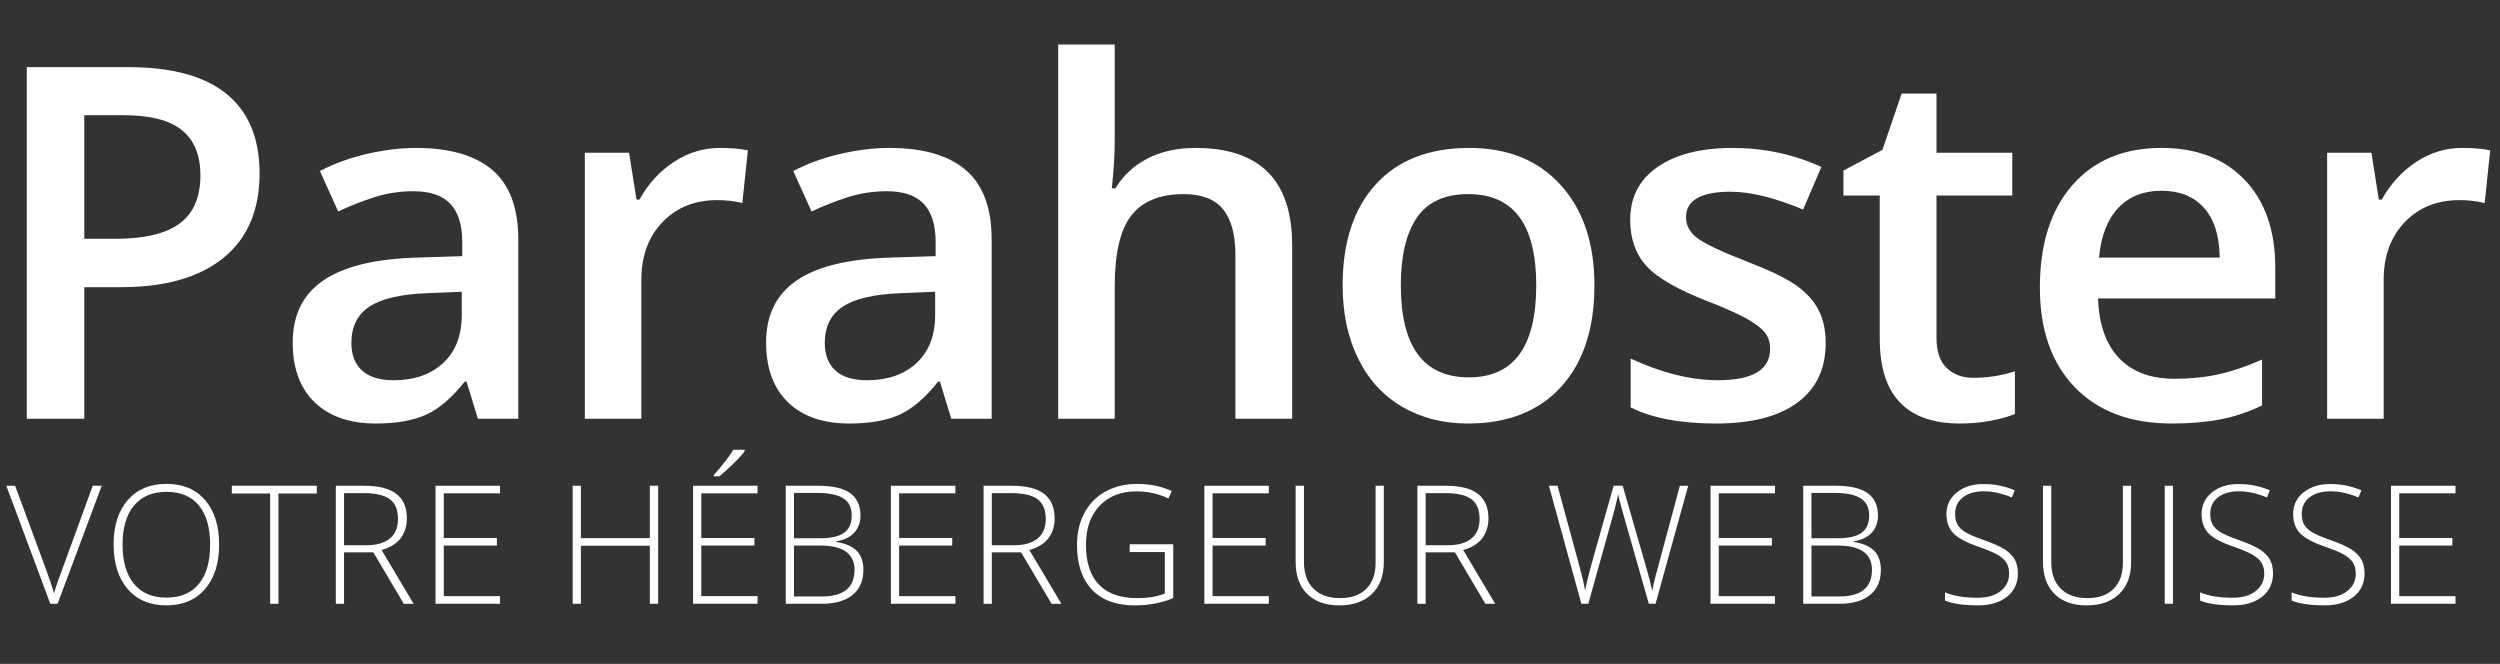 <?xml version="1.0" encoding="utf-8"?>
<!-- Generator: Adobe Illustrator 16.0.0, SVG Export Plug-In . SVG Version: 6.00 Build 0)  -->
<!DOCTYPE svg PUBLIC "-//W3C//DTD SVG 1.1//EN" "http://www.w3.org/Graphics/SVG/1.1/DTD/svg11.dtd">
<svg version="1.1" id="Calque_1" xmlns="http://www.w3.org/2000/svg" xmlns:xlink="http://www.w3.org/1999/xlink" x="0px" y="0px"
	 width="177px" height="47px" viewBox="0 0 177 47" enable-background="new 0 0 177 47" xml:space="preserve">
<rect x="0" y="0" width="177" height="47" fill="#333333" stroke="none"/>
<script  xmlns=""></script>
<g>
	<path fill="#FFFFFF" d="M18.378,12.278c0,2.599-0.852,4.592-2.554,5.976c-1.702,1.385-4.125,2.078-7.27,2.078H5.967v9.313H1.898
		V4.754h7.167c3.109,0,5.439,0.635,6.989,1.907C17.604,7.932,18.378,9.805,18.378,12.278z M5.967,16.909h2.162
		c2.088,0,3.621-0.363,4.597-1.089c0.976-0.727,1.463-1.861,1.463-3.405c0-1.43-0.437-2.497-1.311-3.201s-2.236-1.056-4.086-1.056
		H5.967V16.909z"/>
	<path fill="#FFFFFF" d="M33.833,29.645l-0.8-2.621h-0.136c-0.908,1.146-1.822,1.927-2.741,2.342
		c-0.919,0.412-2.1,0.619-3.541,0.619c-1.851,0-3.294-0.497-4.333-1.497c-1.038-0.998-1.558-2.413-1.558-4.239
		c0-1.94,0.721-3.405,2.163-4.392c1.441-0.988,3.637-1.526,6.589-1.618l3.251-0.103v-1.005c0-1.203-0.28-2.102-0.842-2.698
		c-0.562-0.596-1.434-0.894-2.613-0.894c-0.965,0-1.89,0.143-2.775,0.425c-0.886,0.285-1.737,0.619-2.554,1.005l-1.294-2.861
		c1.022-0.534,2.14-0.939,3.354-1.217c1.215-0.278,2.361-0.417,3.439-0.417c2.395,0,4.203,0.522,5.423,1.566
		c1.22,1.044,1.83,2.684,1.83,4.919v12.686H33.833L33.833,29.645z M27.875,26.921c1.453,0,2.619-0.405,3.499-1.217
		c0.88-0.813,1.319-1.95,1.319-3.414v-1.635l-2.417,0.102c-1.884,0.068-3.255,0.383-4.111,0.945
		c-0.857,0.562-1.286,1.422-1.286,2.58c0,0.84,0.25,1.489,0.75,1.946C26.126,26.691,26.876,26.921,27.875,26.921z"/>
	<path fill="#FFFFFF" d="M50.958,10.474c0.805,0,1.469,0.057,1.991,0.171l-0.392,3.728c-0.567-0.137-1.157-0.205-1.77-0.205
		c-1.601,0-2.897,0.522-3.891,1.566c-0.993,1.044-1.489,2.401-1.489,4.069v9.842h-4.001V10.814h3.132l0.528,3.32h0.204
		c0.624-1.123,1.439-2.014,2.444-2.673C48.719,10.803,49.799,10.474,50.958,10.474z"/>
	<path fill="#FFFFFF" d="M67.349,29.645l-0.8-2.621h-0.136c-0.908,1.146-1.822,1.927-2.741,2.342
		c-0.919,0.412-2.1,0.619-3.542,0.619c-1.849,0-3.293-0.497-4.333-1.497c-1.038-0.998-1.557-2.413-1.557-4.239
		c0-1.94,0.721-3.405,2.161-4.392c1.441-0.988,3.638-1.526,6.589-1.618l3.252-0.103v-1.005c0-1.203-0.281-2.102-0.843-2.698
		s-1.433-0.894-2.613-0.894c-0.965,0-1.889,0.143-2.775,0.425c-0.885,0.285-1.736,0.619-2.554,1.005l-1.294-2.861
		c1.021-0.534,2.14-0.939,3.355-1.217c1.213-0.278,2.36-0.417,3.438-0.417c2.395,0,4.202,0.522,5.422,1.566
		c1.221,1.044,1.831,2.684,1.831,4.919v12.686H67.349L67.349,29.645z M61.39,26.921c1.453,0,2.619-0.405,3.499-1.217
		c0.879-0.813,1.32-1.95,1.32-3.414v-1.635l-2.418,0.102c-1.884,0.068-3.254,0.383-4.111,0.945s-1.286,1.422-1.286,2.58
		c0,0.84,0.25,1.489,0.749,1.946C59.643,26.691,60.391,26.921,61.39,26.921z"/>
	<path fill="#FFFFFF" d="M91.486,29.645h-4.018V18.067c0-1.453-0.292-2.537-0.877-3.252c-0.585-0.715-1.513-1.072-2.784-1.072
		c-1.679,0-2.914,0.501-3.703,1.507c-0.789,1.004-1.183,2.687-1.183,5.047v9.348h-4.001V3.153h4.001v6.725
		c0,1.079-0.068,2.23-0.205,3.456h0.256c0.545-0.908,1.302-1.611,2.273-2.111c0.97-0.5,2.102-0.749,3.396-0.749
		c4.564,0,6.844,2.298,6.844,6.895V29.645z"/>
	<path fill="#FFFFFF" d="M112.885,20.196c0,3.075-0.79,5.476-2.367,7.2c-1.578,1.726-3.772,2.588-6.588,2.588
		c-1.759,0-3.315-0.396-4.664-1.191c-1.354-0.794-2.392-1.936-3.117-3.421c-0.728-1.487-1.09-3.212-1.09-5.176
		c0-3.054,0.785-5.438,2.352-7.151c1.564-1.714,3.773-2.571,6.623-2.571c2.724,0,4.88,0.877,6.468,2.63
		C112.089,14.858,112.885,17.222,112.885,20.196z M99.178,20.196c0,4.347,1.607,6.521,4.819,6.521c3.177,0,4.769-2.174,4.769-6.521
		c0-4.302-1.602-6.453-4.802-6.453c-1.679,0-2.897,0.556-3.653,1.668C99.557,16.524,99.178,18.119,99.178,20.196z"/>
	<path fill="#FFFFFF" d="M129.258,24.282c0,1.837-0.67,3.249-2.009,4.229c-1.338,0.983-3.258,1.474-5.753,1.474
		c-2.51,0-4.523-0.379-6.046-1.141v-3.456c2.214,1.021,4.274,1.532,6.182,1.532c2.464,0,3.693-0.743,3.693-2.23
		c0-0.477-0.136-0.874-0.408-1.191c-0.272-0.317-0.722-0.646-1.345-0.987c-0.623-0.34-1.493-0.726-2.605-1.158
		c-2.166-0.839-3.634-1.679-4.4-2.52c-0.766-0.84-1.148-1.929-1.148-3.269c0-1.612,0.65-2.863,1.951-3.754
		c1.3-0.891,3.066-1.336,5.304-1.336c2.212,0,4.308,0.449,6.28,1.345l-1.294,3.014c-2.03-0.84-3.739-1.26-5.124-1.26
		c-2.111,0-3.167,0.602-3.167,1.805c0,0.59,0.274,1.09,0.827,1.498c0.548,0.409,1.748,0.97,3.601,1.686
		c1.554,0.602,2.685,1.152,3.388,1.651c0.702,0.5,1.227,1.076,1.566,1.728C129.088,22.593,129.258,23.374,129.258,24.282z"/>
	<path fill="#FFFFFF" d="M139.727,26.751c0.976,0,1.953-0.153,2.929-0.46v3.014c-0.442,0.193-1.013,0.354-1.712,0.484
		c-0.696,0.13-1.42,0.195-2.17,0.195c-3.791,0-5.688-1.996-5.688-5.992V13.845h-2.57v-1.771l2.76-1.465l1.36-3.984h2.468v4.188
		h5.364v3.031h-5.364v10.079c0,0.964,0.242,1.677,0.726,2.136C138.313,26.52,138.943,26.751,139.727,26.751z"/>
	<path fill="#FFFFFF" d="M153.77,29.984c-2.929,0-5.219-0.853-6.869-2.563c-1.651-1.708-2.478-4.06-2.478-7.056
		c0-3.076,0.765-5.493,2.297-7.253c1.534-1.759,3.64-2.639,6.317-2.639c2.484,0,4.447,0.755,5.891,2.264
		c1.441,1.51,2.162,3.587,2.162,6.231v2.162h-12.547c0.057,1.828,0.55,3.232,1.479,4.215c0.932,0.98,2.244,1.473,3.934,1.473
		c1.113,0,2.148-0.104,3.107-0.315c0.959-0.209,1.988-0.56,3.09-1.046v3.25c-0.976,0.467-1.965,0.797-2.963,0.988
		C156.189,29.888,155.052,29.984,153.77,29.984z M153.037,13.505c-1.271,0-2.29,0.403-3.057,1.208
		c-0.767,0.807-1.224,1.981-1.371,3.524h8.548c-0.022-1.555-0.398-2.732-1.125-3.532C155.307,13.904,154.309,13.505,153.037,13.505z
		"/>
	<path fill="#FFFFFF" d="M174.313,10.474c0.809,0,1.471,0.057,1.994,0.171l-0.393,3.728c-0.566-0.137-1.158-0.205-1.771-0.205
		c-1.6,0-2.896,0.522-3.892,1.566c-0.992,1.044-1.487,2.401-1.487,4.069v9.842h-4.003V10.814h3.136l0.525,3.32h0.206
		c0.623-1.123,1.438-2.014,2.442-2.673C172.076,10.803,173.157,10.474,174.313,10.474z"/>
</g>
<g>
	<path fill="#FFFFFF" d="M6.567,34.391h0.635l-3.125,8.355H3.562l-3.115-8.355H1.07l2.103,5.686c0.32,0.857,0.535,1.501,0.646,1.932
		c0.077-0.285,0.227-0.728,0.452-1.331L6.567,34.391z"/>
	<path fill="#FFFFFF" d="M15.514,38.555c0,1.327-0.332,2.377-0.995,3.146c-0.663,0.771-1.577,1.158-2.743,1.158
		c-1.162,0-2.075-0.387-2.738-1.158s-0.994-1.823-0.994-3.157c0-1.329,0.334-2.376,1.003-3.14c0.668-0.767,1.582-1.146,2.74-1.146
		c1.166,0,2.078,0.385,2.737,1.152C15.184,36.177,15.514,37.227,15.514,38.555z M8.678,38.555c0,1.198,0.267,2.121,0.8,2.775
		c0.534,0.652,1.3,0.98,2.298,0.98c1.006,0,1.773-0.324,2.305-0.973c0.532-0.648,0.797-1.574,0.797-2.784
		c0-1.202-0.266-2.126-0.797-2.769c-0.532-0.641-1.296-0.963-2.294-0.963c-0.995,0-1.761,0.326-2.3,0.974
		C8.948,36.443,8.678,37.363,8.678,38.555z"/>
	<path fill="#FFFFFF" d="M19.716,42.746h-0.589v-7.807h-2.715v-0.551h6.018v0.551h-2.714V42.746z"/>
	<path fill="#FFFFFF" d="M24.359,39.104v3.643h-0.583v-8.355h1.989c1.036,0,1.801,0.19,2.297,0.574
		c0.495,0.383,0.742,0.958,0.742,1.729c0,0.561-0.147,1.033-0.442,1.418c-0.295,0.386-0.744,0.658-1.346,0.828l2.269,3.808h-0.697
		l-2.155-3.642h-2.074V39.104z M24.359,38.602h1.594c0.705,0,1.252-0.156,1.641-0.471c0.388-0.314,0.583-0.779,0.583-1.392
		c0-0.636-0.19-1.102-0.572-1.39c-0.38-0.289-1.001-0.436-1.863-0.436H24.36L24.359,38.602L24.359,38.602z"/>
	<path fill="#FFFFFF" d="M35.402,42.746h-4.565v-8.355h4.565v0.536h-3.983v3.161h3.761v0.537h-3.761v3.582h3.983V42.746z"/>
	<path fill="#FFFFFF" d="M46.597,42.746h-0.589v-4.109h-4.879v4.109h-0.584v-8.355h0.584V38.1h4.879v-3.709h0.589V42.746z"/>
	<path fill="#FFFFFF" d="M53.634,42.746h-4.565v-8.355h4.565v0.536h-3.983v3.161h3.76v0.537h-3.76v3.582h3.983V42.746z
		 M50.531,33.63c0.278-0.302,0.554-0.627,0.826-0.981c0.273-0.351,0.458-0.619,0.558-0.801h0.805v0.096
		c-0.136,0.199-0.37,0.463-0.699,0.789c-0.329,0.328-0.693,0.658-1.089,0.99h-0.4L50.531,33.63L50.531,33.63z"/>
	<path fill="#FFFFFF" d="M55.631,34.391h2.292c1.032,0,1.79,0.176,2.274,0.524c0.483,0.351,0.726,0.882,0.726,1.591
		c0,0.481-0.148,0.887-0.443,1.207c-0.295,0.321-0.727,0.528-1.294,0.62v0.034c0.667,0.099,1.158,0.31,1.472,0.633
		c0.314,0.32,0.471,0.77,0.471,1.345c0,0.771-0.255,1.362-0.766,1.778c-0.511,0.413-1.235,0.623-2.172,0.623h-2.56V34.391z
		 M56.214,38.109h1.84c0.785,0,1.356-0.129,1.712-0.393c0.356-0.259,0.535-0.669,0.535-1.225c0-0.559-0.201-0.96-0.604-1.211
		c-0.401-0.252-1-0.379-1.797-0.379h-1.686V38.109z M56.214,38.625v3.605h1.966c1.547,0,2.32-0.629,2.32-1.887
		c0-1.146-0.815-1.72-2.446-1.72L56.214,38.625L56.214,38.625z"/>
	<path fill="#FFFFFF" d="M67.641,42.746h-4.566v-8.355h4.566v0.536h-3.983v3.161h3.76v0.537h-3.76v3.582h3.983V42.746z"/>
	<path fill="#FFFFFF" d="M70.22,39.104v3.643h-0.583v-8.355h1.989c1.036,0,1.802,0.19,2.297,0.574
		c0.496,0.383,0.744,0.958,0.744,1.729c0,0.561-0.148,1.033-0.443,1.418c-0.295,0.386-0.744,0.658-1.346,0.828l2.269,3.808H74.45
		l-2.155-3.642H70.22V39.104z M70.22,38.602h1.595c0.705,0,1.251-0.156,1.64-0.471c0.389-0.314,0.583-0.779,0.583-1.392
		c0-0.636-0.19-1.102-0.572-1.39c-0.381-0.289-1.001-0.436-1.863-0.436H70.22V38.602z"/>
	<path fill="#FFFFFF" d="M79.983,38.532h3.081v3.812c-0.808,0.342-1.716,0.516-2.726,0.516c-1.318,0-2.329-0.373-3.032-1.118
		c-0.703-0.744-1.054-1.798-1.054-3.162c0-0.851,0.174-1.603,0.522-2.261c0.349-0.655,0.848-1.163,1.498-1.522
		c0.65-0.356,1.396-0.537,2.237-0.537c0.911,0,1.728,0.169,2.452,0.503l-0.234,0.527c-0.724-0.337-1.474-0.504-2.251-0.504
		c-1.102,0-1.975,0.339-2.621,1.02c-0.646,0.682-0.969,1.598-0.969,2.752c0,1.258,0.307,2.203,0.921,2.836
		c0.612,0.635,1.514,0.952,2.702,0.952c0.77,0,1.423-0.106,1.96-0.325v-2.937h-2.486V38.532z"/>
	<path fill="#FFFFFF" d="M89.832,42.746h-4.565v-8.355h4.565v0.536h-3.983v3.161h3.76v0.537h-3.76v3.582h3.983V42.746z"/>
	<path fill="#FFFFFF" d="M97.973,34.391v5.405c0,0.96-0.279,1.709-0.834,2.251c-0.557,0.54-1.332,0.813-2.324,0.813
		c-0.969,0-1.726-0.271-2.268-0.814c-0.545-0.542-0.816-1.3-0.816-2.271v-5.383h0.59v5.405c0,0.804,0.224,1.431,0.671,1.877
		c0.444,0.447,1.075,0.671,1.891,0.671c0.796,0,1.414-0.218,1.851-0.658c0.439-0.439,0.658-1.052,0.658-1.832v-5.463H97.973z"/>
	<path fill="#FFFFFF" d="M100.936,39.104v3.643h-0.584v-8.355h1.989c1.036,0,1.802,0.19,2.296,0.574
		c0.496,0.383,0.745,0.958,0.745,1.729c0,0.561-0.147,1.033-0.444,1.418c-0.295,0.386-0.742,0.658-1.345,0.828l2.269,3.808h-0.697
		l-2.154-3.642h-2.074V39.104z M100.936,38.602h1.595c0.704,0,1.251-0.156,1.641-0.471c0.388-0.314,0.583-0.779,0.583-1.392
		c0-0.636-0.189-1.102-0.57-1.39c-0.383-0.289-1.002-0.436-1.865-0.436h-1.383V38.602L100.936,38.602z"/>
	<path fill="#FFFFFF" d="M117.215,42.746h-0.479l-1.836-6.448c-0.151-0.528-0.267-0.964-0.342-1.302
		c-0.063,0.331-0.147,0.712-0.261,1.143c-0.114,0.432-0.728,2.631-1.844,6.607h-0.492l-2.298-8.355h0.611l1.466,5.383
		c0.056,0.218,0.11,0.418,0.159,0.604c0.05,0.184,0.095,0.359,0.135,0.521c0.039,0.16,0.076,0.315,0.107,0.467
		c0.031,0.148,0.062,0.303,0.088,0.456c0.094-0.52,0.285-1.306,0.584-2.361l1.43-5.069h0.645l1.674,5.817
		c0.196,0.67,0.334,1.211,0.418,1.625c0.05-0.274,0.113-0.567,0.19-0.876c0.08-0.309,0.667-2.497,1.765-6.566h0.59L117.215,42.746z"
		/>
	<path fill="#FFFFFF" d="M125.669,42.746h-4.563v-8.355h4.563v0.536h-3.981v3.161h3.761v0.537h-3.761v3.582h3.981V42.746z"/>
	<path fill="#FFFFFF" d="M127.668,34.391h2.291c1.033,0,1.79,0.176,2.273,0.524c0.484,0.349,0.726,0.882,0.726,1.591
		c0,0.481-0.147,0.887-0.44,1.207c-0.295,0.321-0.728,0.528-1.295,0.62v0.034c0.666,0.099,1.156,0.31,1.471,0.633
		c0.313,0.32,0.471,0.77,0.471,1.345c0,0.771-0.253,1.362-0.766,1.778c-0.51,0.413-1.233,0.623-2.172,0.623h-2.559V34.391
		L127.668,34.391z M128.251,38.109h1.84c0.785,0,1.354-0.129,1.711-0.393c0.356-0.259,0.534-0.669,0.534-1.225
		c0-0.559-0.201-0.96-0.602-1.211c-0.403-0.252-1.002-0.379-1.799-0.379h-1.686L128.251,38.109L128.251,38.109z M128.251,38.625
		v3.605h1.964c1.549,0,2.321-0.629,2.321-1.887c0-1.146-0.815-1.72-2.445-1.72L128.251,38.625L128.251,38.625z"/>
	<path fill="#FFFFFF" d="M142.867,40.591c0,0.696-0.256,1.249-0.768,1.656c-0.515,0.408-1.193,0.612-2.045,0.612
		c-1.021,0-1.803-0.113-2.348-0.338v-0.582c0.602,0.254,1.368,0.382,2.302,0.382c0.687,0,1.229-0.155,1.634-0.472
		c0.4-0.313,0.603-0.727,0.603-1.235c0-0.317-0.065-0.578-0.201-0.787c-0.134-0.208-0.349-0.396-0.651-0.568
		c-0.3-0.171-0.742-0.354-1.324-0.554c-0.854-0.295-1.443-0.611-1.771-0.951c-0.324-0.343-0.488-0.795-0.488-1.363
		c0-0.623,0.246-1.134,0.736-1.529c0.488-0.395,1.12-0.592,1.887-0.592c0.787,0,1.522,0.148,2.213,0.446l-0.211,0.502
		c-0.693-0.289-1.355-0.434-1.99-0.434c-0.615,0-1.107,0.143-1.472,0.428c-0.368,0.287-0.551,0.677-0.551,1.166
		c0,0.31,0.058,0.563,0.169,0.763c0.112,0.198,0.296,0.375,0.553,0.533c0.256,0.156,0.692,0.348,1.313,0.567
		c0.65,0.225,1.141,0.444,1.471,0.653c0.327,0.213,0.565,0.453,0.717,0.721C142.793,39.885,142.867,40.209,142.867,40.591z"/>
	<path fill="#FFFFFF" d="M150.883,34.391v5.405c0,0.96-0.277,1.709-0.837,2.251c-0.556,0.54-1.329,0.813-2.323,0.813
		c-0.968,0-1.726-0.271-2.268-0.814c-0.543-0.542-0.813-1.3-0.813-2.271v-5.383h0.588v5.405c0,0.804,0.224,1.431,0.668,1.877
		c0.445,0.447,1.078,0.671,1.894,0.671c0.795,0,1.412-0.218,1.851-0.658c0.438-0.439,0.658-1.052,0.658-1.832v-5.463H150.883z"/>
	<path fill="#FFFFFF" d="M153.262,42.746v-8.355h0.583v8.355H153.262z"/>
	<path fill="#FFFFFF" d="M160.93,40.591c0,0.696-0.258,1.249-0.77,1.656c-0.514,0.408-1.193,0.612-2.044,0.612
		c-1.021,0-1.806-0.113-2.349-0.338v-0.582c0.602,0.254,1.368,0.382,2.303,0.382c0.686,0,1.229-0.155,1.633-0.472
		c0.4-0.313,0.604-0.727,0.604-1.235c0-0.317-0.066-0.578-0.203-0.787c-0.131-0.208-0.349-0.396-0.649-0.568
		c-0.3-0.171-0.744-0.354-1.325-0.554c-0.854-0.295-1.443-0.611-1.771-0.951c-0.324-0.343-0.487-0.795-0.487-1.363
		c0-0.623,0.246-1.134,0.735-1.529c0.49-0.395,1.119-0.592,1.89-0.592c0.782,0,1.521,0.148,2.21,0.446l-0.211,0.502
		c-0.693-0.289-1.355-0.434-1.989-0.434c-0.616,0-1.108,0.143-1.473,0.428c-0.368,0.287-0.55,0.677-0.55,1.166
		c0,0.31,0.057,0.563,0.168,0.763c0.113,0.198,0.299,0.375,0.553,0.533c0.256,0.156,0.693,0.348,1.313,0.567
		c0.65,0.225,1.142,0.444,1.471,0.653c0.328,0.213,0.565,0.453,0.717,0.721C160.854,39.885,160.93,40.209,160.93,40.591z"/>
	<path fill="#FFFFFF" d="M167.411,40.591c0,0.696-0.256,1.249-0.771,1.656c-0.511,0.408-1.192,0.612-2.041,0.612
		c-1.021,0-1.804-0.113-2.351-0.338v-0.582c0.603,0.254,1.37,0.382,2.304,0.382c0.687,0,1.23-0.155,1.631-0.472
		c0.403-0.313,0.604-0.727,0.604-1.235c0-0.317-0.064-0.578-0.199-0.787c-0.134-0.208-0.352-0.396-0.652-0.568
		c-0.299-0.171-0.74-0.354-1.324-0.554c-0.854-0.295-1.441-0.611-1.769-0.951c-0.325-0.343-0.489-0.795-0.489-1.363
		c0-0.623,0.244-1.134,0.733-1.529c0.49-0.395,1.12-0.592,1.89-0.592c0.787,0,1.522,0.148,2.213,0.446l-0.211,0.502
		c-0.694-0.289-1.356-0.434-1.99-0.434c-0.617,0-1.107,0.143-1.475,0.428c-0.365,0.287-0.551,0.677-0.551,1.166
		c0,0.31,0.059,0.563,0.169,0.763c0.114,0.197,0.298,0.375,0.552,0.533c0.256,0.156,0.695,0.348,1.315,0.567
		c0.653,0.225,1.142,0.444,1.469,0.653c0.327,0.213,0.567,0.453,0.718,0.721C167.336,39.885,167.411,40.209,167.411,40.591z"/>
	<path fill="#FFFFFF" d="M173.85,42.746h-4.568v-8.355h4.568v0.536h-3.983v3.161h3.761v0.537h-3.761v3.582h3.983V42.746z"/>
</g>
</svg>
